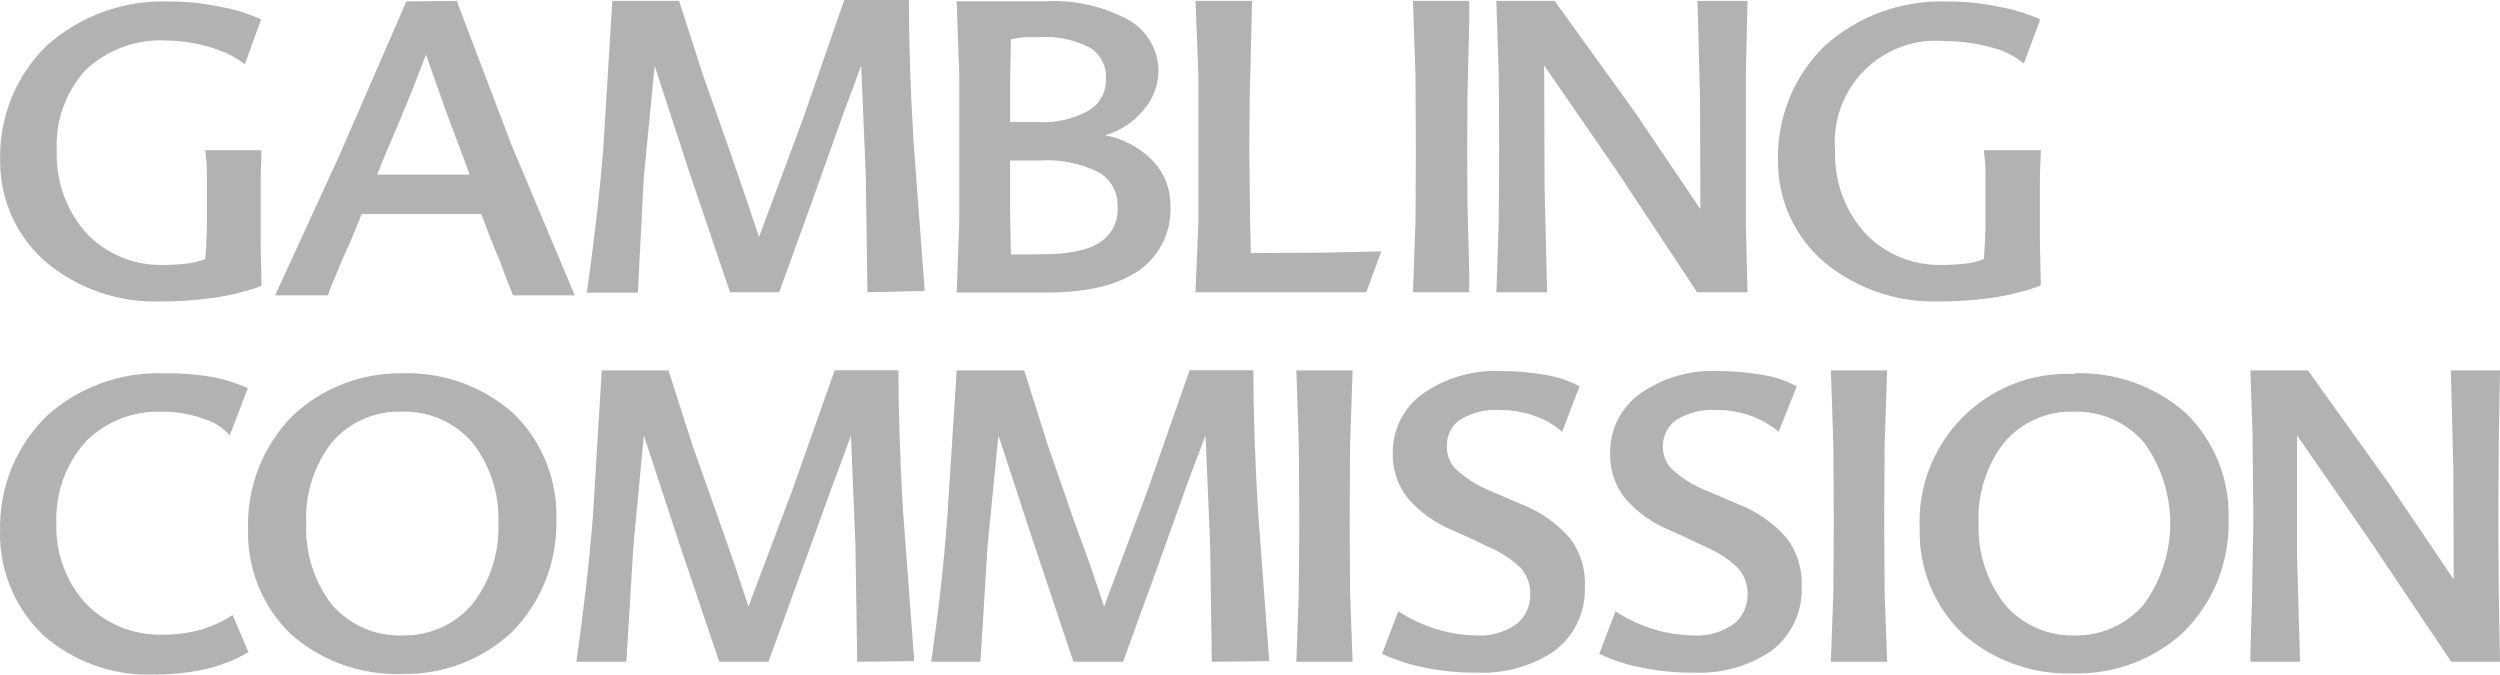 <?xml version="1.0" encoding="UTF-8"?>
<svg width="126px" height="34px" viewBox="0 0 126 34" version="1.1" xmlns="http://www.w3.org/2000/svg" xmlns:xlink="http://www.w3.org/1999/xlink">
    <title>0CD4E002-6F53-46AB-B29A-3FF6F1811EC5</title>
    <g id="Desktop_Update" stroke="none" stroke-width="1" fill="none" fill-rule="evenodd">
        <g id="Home-Page_Banner-Example-2" transform="translate(-1145, -4890)" fill="#B2B2B2">
            <g id="Footer" transform="translate(0, 4157)">
                <g transform="translate(0, 335.738)" id="Group-2">
                    <g transform="translate(569, 386.262)">
                        <g id="Gambling-Commission-Logo" transform="translate(576, 11)">
                            <path d="M13.172,14.416 C12.396,14.692 11.595,14.891 10.78,15.008 C9.854,15.138 8.919,15.2 7.984,15.195 C5.946,15.238 3.959,14.553 2.379,13.263 C0.864,11.983 -0.005,10.095 0.007,8.11 C-0.056,5.936 0.79,3.834 2.34,2.312 C4.026,0.8 6.23,-0.001 8.492,0.077 C9.356,0.069 10.218,0.156 11.063,0.335 C11.786,0.458 12.491,0.675 13.159,0.979 L12.342,3.234 C11.94,2.929 11.493,2.688 11.018,2.519 C10.167,2.21 9.269,2.049 8.363,2.042 C6.855,1.963 5.381,2.511 4.288,3.556 C3.298,4.66 2.784,6.112 2.861,7.594 C2.801,9.163 3.368,10.69 4.436,11.839 C5.405,12.812 6.721,13.357 8.093,13.353 C8.523,13.358 8.952,13.336 9.379,13.288 C9.71,13.258 10.034,13.18 10.343,13.057 C10.388,12.657 10.407,12.09 10.427,11.524 L10.427,10.01 L10.427,8.683 C10.427,8.284 10.388,7.923 10.343,7.569 L13.178,7.569 L13.139,8.934 L13.139,12.354 L13.178,14.351" id="Path"></path>
                            <path d="M19.008,8.799 L23.675,8.799 L22.505,5.681 L21.47,2.757 L20.776,4.548 L19.979,6.48 L19.491,7.614 M23.02,0.045 L25.79,7.33 L28.966,14.886 L25.855,14.886 L25.54,14.087 L25.225,13.243 L24.723,12.02 L24.26,10.783 L18.231,10.783 L17.729,12.02 L17.202,13.198 L16.849,14.061 C16.723,14.328 16.618,14.604 16.534,14.886 L13.866,14.886 L17.119,7.8 L20.481,0.071 L23.02,0.045 Z" id="Shape"></path>
                            <path d="M43.719,14.731 L43.635,8.857 L43.404,3.304 L42.986,4.438 L42.504,5.726 L40.864,10.332 L39.27,14.731 L36.795,14.731 L34.783,8.799 L32.996,3.324 L32.45,8.902 L32.148,14.751 L29.576,14.751 C29.93,12.245 30.219,9.829 30.412,7.388 L30.862,0.045 L34.224,0.045 L35.439,3.807 L36.802,7.672 L37.56,9.881 L38.255,11.942 L40.453,6.042 L42.549,0 L45.808,0 C45.808,2.106 45.891,4.567 46.039,7.085 L46.605,14.66" id="Path"></path>
                            <path d="M52.442,12.818 C53.914,12.818 54.878,12.606 55.489,12.174 C56.061,11.783 56.38,11.114 56.324,10.422 C56.361,9.704 55.987,9.027 55.36,8.676 C54.435,8.221 53.406,8.019 52.377,8.09 L50.905,8.09 L50.905,10.467 L50.95,12.825 M50.95,1.965 L50.912,3.968 L50.912,6.151 L52.275,6.151 C53.168,6.21 54.06,6.014 54.846,5.585 C55.418,5.258 55.762,4.64 55.739,3.981 C55.783,3.358 55.485,2.761 54.962,2.422 C54.173,2.001 53.282,1.811 52.39,1.874 L51.677,1.874 C51.439,1.895 51.203,1.93 50.97,1.977 L50.95,1.965 Z M55.656,6.808 C56.582,6.972 57.434,7.423 58.092,8.097 C58.673,8.7 58.995,9.507 58.992,10.345 C59.064,11.625 58.48,12.853 57.443,13.604 C56.389,14.345 54.872,14.744 52.737,14.744 L48.218,14.744 L48.347,11.189 L48.347,7.607 L48.347,3.82 L48.218,0.064 L52.718,0.064 C54.171,-0.011 55.617,0.317 56.896,1.011 C57.832,1.552 58.402,2.557 58.388,3.639 C58.364,4.355 58.088,5.04 57.61,5.572 C57.107,6.176 56.432,6.612 55.675,6.821 L55.656,6.808 Z" id="Shape"></path>
                            <polyline id="Path" points="63.003 11.008 63.023 11.891 63.042 12.754 66.597 12.735 69.618 12.67 68.859 14.731 60.252 14.731 60.4 11.176 60.4 7.594 60.4 3.788 60.252 0.045 63.106 0.045 63.068 1.456 63.042 2.692 62.984 4.986 62.965 7.594 62.984 9.385"></polyline>
                            <polyline id="Path" points="71.212 14.731 71.341 11.176 71.36 7.594 71.341 3.788 71.212 0.045 74.047 0.045 74.047 1.076 74.028 2.023 73.963 4.651 73.944 7.594 73.963 10.351 74.028 12.857 74.047 13.765 74.047 14.731"></polyline>
                            <polyline id="Path" points="88.073 0.045 87.99 3.788 87.99 7.594 87.99 11.176 88.073 14.731 85.534 14.731 81.459 8.567 77.827 3.304 77.846 9.43 77.975 14.731 75.416 14.731 75.538 11.176 75.558 7.594 75.538 3.788 75.416 0.045 78.354 0.045 82.449 5.726 85.701 10.544 85.682 4.966 85.554 0.045"></polyline>
                            <path d="M102.794,14.416 C102.019,14.693 101.218,14.892 100.403,15.008 C99.485,15.136 98.559,15.199 97.632,15.195 C95.586,15.238 93.591,14.553 92.001,13.263 C90.474,11.99 89.597,10.099 89.61,8.11 C89.554,5.933 90.407,3.832 91.962,2.312 C93.655,0.798 95.866,-0.003 98.134,0.077 C98.998,0.068 99.86,0.154 100.705,0.335 C101.437,0.457 102.15,0.674 102.826,0.979 L102.003,3.208 C101.545,2.826 101.007,2.553 100.428,2.409 C99.664,2.188 98.872,2.075 98.076,2.074 C96.561,1.924 95.059,2.459 93.978,3.533 C92.898,4.607 92.352,6.108 92.49,7.627 C92.441,9.187 93.015,10.703 94.084,11.839 C95.056,12.816 96.378,13.361 97.754,13.353 C98.184,13.357 98.613,13.336 99.04,13.288 C99.364,13.254 99.682,13.176 99.985,13.057 C100.024,12.657 100.043,12.09 100.068,11.524 L100.068,10.01 L100.068,8.683 C100.068,8.284 100.024,7.923 99.985,7.569 L102.858,7.569 C102.858,7.987 102.813,8.451 102.813,8.934 L102.813,12.354 L102.858,14.351" id="Path"></path>
                            <path d="M0.007,26.809 C-0.064,24.605 0.797,22.474 2.379,20.941 C3.966,19.52 6.036,18.759 8.164,18.815 C8.979,18.798 9.795,18.854 10.6,18.983 C11.253,19.094 11.889,19.291 12.49,19.569 L11.577,21.946 C11.258,21.576 10.845,21.3 10.382,21.147 C9.656,20.875 8.887,20.74 8.113,20.748 C6.701,20.705 5.335,21.245 4.333,22.242 C3.314,23.376 2.779,24.865 2.841,26.39 C2.792,27.889 3.335,29.348 4.352,30.448 C5.346,31.45 6.703,32.006 8.113,31.988 C8.763,32.002 9.412,31.924 10.041,31.756 C10.638,31.59 11.206,31.334 11.725,30.996 L12.522,32.87 C11.828,33.273 11.076,33.567 10.292,33.74 C9.427,33.919 8.546,34.005 7.663,33.997 C5.654,34.049 3.7,33.343 2.186,32.02 C0.778,30.678 -0.013,28.813 0,26.867" id="Path"></path>
                            <path d="M20.294,32.026 C21.633,32.054 22.915,31.483 23.791,30.468 C24.707,29.302 25.177,27.847 25.115,26.364 C25.179,24.89 24.709,23.442 23.791,22.287 C22.914,21.283 21.638,20.719 20.307,20.748 C18.935,20.686 17.612,21.261 16.72,22.306 C15.823,23.463 15.367,24.902 15.434,26.364 C15.367,27.841 15.822,29.294 16.72,30.468 C17.603,31.492 18.899,32.064 20.249,32.026 M20.249,18.815 C22.325,18.738 24.35,19.47 25.9,20.857 C27.33,22.26 28.106,24.199 28.04,26.203 C28.092,28.319 27.279,30.364 25.79,31.865 C24.299,33.253 22.329,34.006 20.294,33.965 C18.231,34.046 16.216,33.331 14.663,31.968 C13.227,30.581 12.443,28.652 12.503,26.654 C12.441,24.536 13.245,22.484 14.727,20.973 C16.229,19.551 18.228,18.776 20.294,18.815 L20.249,18.815 Z" id="Shape"></path>
                            <path d="M43.204,33.353 L43.114,27.479 L42.889,21.946 L42.484,23.06 L42.002,24.348 L40.324,28.973 L38.73,33.353 L36.249,33.353 L34.237,27.395 L32.45,21.946 L31.923,27.505 L31.569,33.353 L29.049,33.353 C29.403,30.848 29.692,28.426 29.885,25.991 L30.329,18.667 L33.691,18.667 L34.905,22.455 L36.275,26.319 L37.046,28.529 L37.721,30.571 L39.926,24.722 L42.067,18.661 L45.281,18.661 C45.281,20.76 45.364,23.227 45.512,25.746 L46.078,33.321" id="Path"></path>
                            <path d="M61.075,33.353 L60.991,27.479 L60.76,21.946 L60.336,23.06 L59.853,24.348 L58.195,28.973 L56.601,33.353 L54.1,33.353 L52.107,27.395 L50.32,21.946 L49.774,27.505 L49.414,33.353 L46.933,33.353 C47.293,30.848 47.576,28.426 47.749,25.991 L48.218,18.667 L51.619,18.667 L52.815,22.455 L54.158,26.319 L54.962,28.529 L55.649,30.571 L57.835,24.722 L59.956,18.661 L63.17,18.661 C63.17,20.76 63.254,23.227 63.402,25.746 L63.968,33.321" id="Path"></path>
                            <polyline id="Path" points="65.337 33.353 65.459 29.836 65.485 26.261 65.459 22.429 65.337 18.667 68.172 18.667 68.043 22.429 68.024 26.261 68.043 29.836 68.172 33.353"></polyline>
                            <path d="M78.733,21.759 C78.352,21.432 77.917,21.175 77.448,20.999 C76.844,20.769 76.203,20.656 75.558,20.664 C74.858,20.621 74.162,20.797 73.565,21.166 C73.155,21.466 72.916,21.946 72.922,22.455 C72.901,22.891 73.059,23.317 73.359,23.633 C73.902,24.13 74.532,24.521 75.217,24.786 L75.95,25.102 L76.689,25.418 C77.626,25.782 78.462,26.367 79.125,27.124 C79.657,27.83 79.924,28.702 79.877,29.585 C79.922,30.844 79.351,32.046 78.347,32.806 C77.21,33.571 75.859,33.954 74.491,33.901 C73.628,33.912 72.766,33.834 71.919,33.669 C71.138,33.529 70.377,33.288 69.657,32.954 L70.473,30.809 C71.055,31.185 71.684,31.481 72.344,31.691 C73.015,31.905 73.715,32.018 74.42,32.026 C75.175,32.073 75.922,31.844 76.522,31.382 C76.924,31.002 77.144,30.467 77.126,29.914 C77.132,29.411 76.938,28.926 76.586,28.567 C76.092,28.117 75.522,27.76 74.902,27.511 L74.066,27.112 L73.224,26.732 C72.351,26.379 71.574,25.825 70.955,25.115 C70.437,24.458 70.168,23.639 70.196,22.802 C70.19,21.645 70.737,20.555 71.669,19.872 C72.812,19.056 74.194,18.644 75.596,18.699 C76.385,18.697 77.172,18.766 77.949,18.905 C78.529,19.003 79.089,19.195 79.607,19.472" id="Path"></path>
                            <path d="M89.648,21.759 C89.262,21.44 88.828,21.184 88.363,20.999 C87.765,20.772 87.131,20.658 86.492,20.664 C85.786,20.621 85.083,20.796 84.48,21.166 C84.095,21.449 83.85,21.884 83.81,22.361 C83.769,22.838 83.936,23.309 84.268,23.653 C84.817,24.146 85.454,24.53 86.145,24.786 L86.878,25.102 L87.617,25.418 C88.554,25.782 89.39,26.367 90.053,27.124 C90.585,27.83 90.852,28.702 90.805,29.585 C90.85,30.844 90.279,32.046 89.275,32.806 C88.139,33.573 86.788,33.957 85.419,33.901 C84.556,33.912 83.694,33.834 82.847,33.669 C82.071,33.531 81.317,33.291 80.604,32.954 L81.42,30.809 C81.995,31.184 82.618,31.481 83.272,31.691 C83.95,31.906 84.656,32.019 85.367,32.026 C86.122,32.073 86.869,31.844 87.469,31.382 C87.874,31.003 88.096,30.468 88.08,29.914 C88.084,29.41 87.887,28.925 87.533,28.567 C87.039,28.117 86.469,27.76 85.849,27.511 L85.014,27.112 L84.171,26.732 C83.299,26.378 82.522,25.824 81.902,25.115 C81.386,24.458 81.12,23.638 81.15,22.802 C81.142,21.647 81.687,20.557 82.616,19.872 C83.76,19.056 85.141,18.644 86.543,18.699 C87.332,18.696 88.12,18.765 88.896,18.905 C89.477,19.001 90.037,19.193 90.555,19.472" id="Path"></path>
                            <polyline id="Path" points="92.277 33.353 92.4 29.836 92.425 26.261 92.4 22.429 92.277 18.667 95.112 18.667 94.984 22.429 94.964 26.261 94.984 29.836 95.112 33.353"></polyline>
                            <path d="M104.517,32.026 C105.867,32.064 107.163,31.492 108.046,30.468 C109.825,28.032 109.825,24.722 108.046,22.287 C107.163,21.275 105.877,20.711 104.536,20.748 C103.184,20.7 101.884,21.274 101.007,22.306 C100.113,23.464 99.658,24.902 99.721,26.364 C99.666,27.846 100.135,29.299 101.046,30.468 C101.92,31.489 103.207,32.062 104.549,32.026 M104.549,18.815 C106.615,18.738 108.631,19.46 110.18,20.831 C111.61,22.234 112.387,24.174 112.321,26.178 C112.381,28.295 111.567,30.343 110.071,31.84 C108.567,33.235 106.579,33.988 104.53,33.939 C102.475,34.019 100.468,33.304 98.924,31.943 C97.491,30.564 96.702,28.645 96.752,26.654 C96.652,24.559 97.437,22.519 98.915,21.033 C100.392,19.548 102.426,18.754 104.517,18.847 L104.549,18.815 Z" id="Shape"></path>
                            <polyline id="Path" points="126 18.667 125.936 22.429 125.916 26.261 125.936 29.836 126 33.353 123.544 33.353 119.405 27.189 115.773 21.946 115.773 28.071 115.921 33.353 113.42 33.353 113.42 32.935 113.504 30.03 113.568 26.261 113.529 21.881 113.42 18.667 116.319 18.667 120.414 24.387 123.667 29.205 123.647 23.653 123.525 18.667"></polyline>
                        </g>
                    </g>
                </g>
            </g>
        </g>
    </g>
</svg>